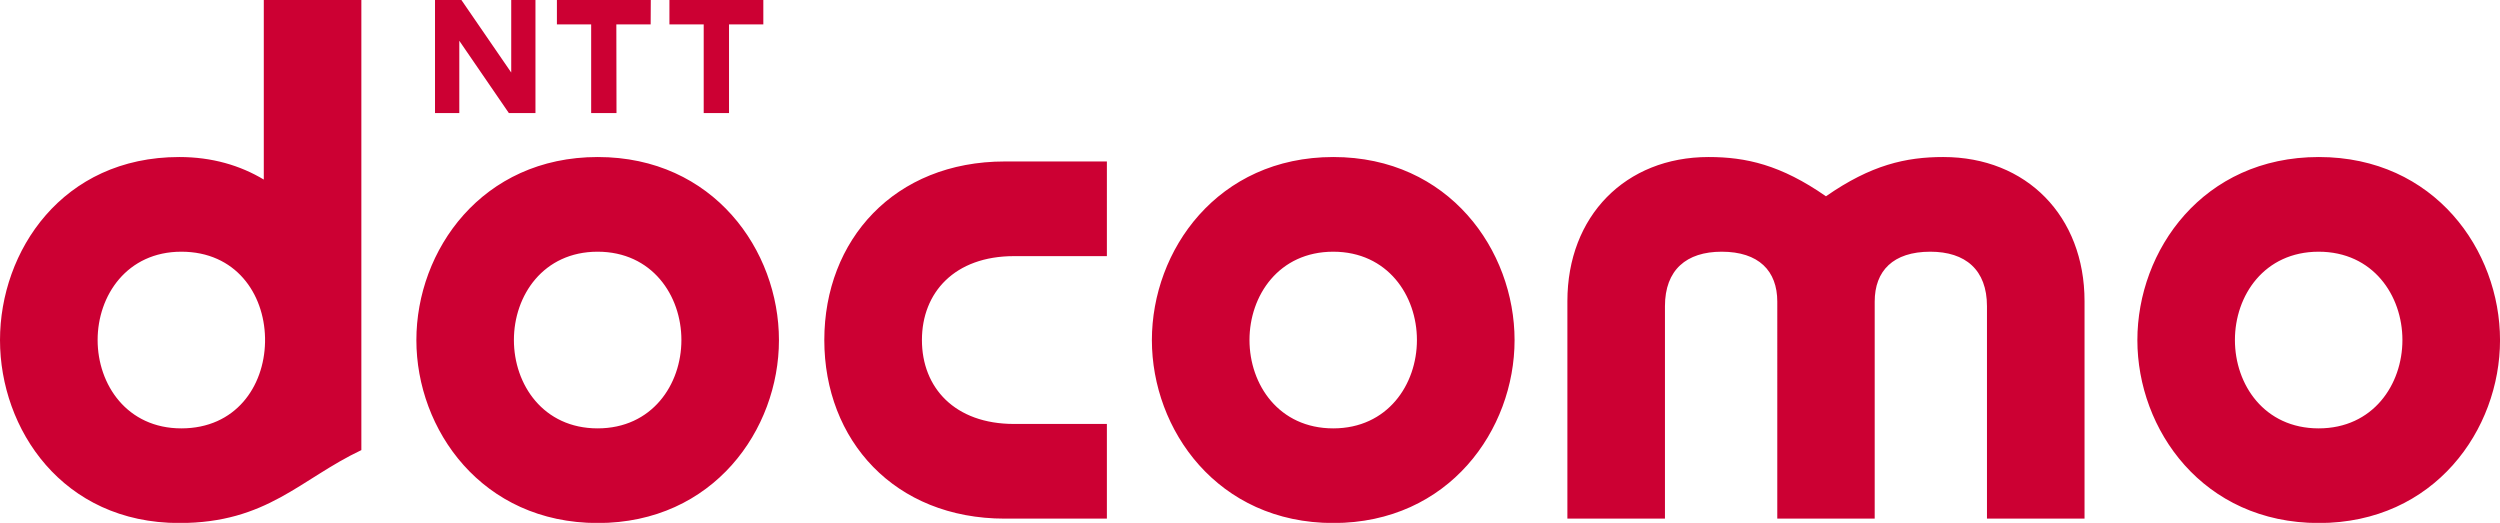 <?xml version="1.0" encoding="UTF-8" standalone="no"?>
<svg
   height="160"
   viewBox="0 0 40.31 8.062"
   width="765"
   version="1.1"
   id="svg6399"
   sodipodi:docname="customerlogo-docomo-clr.svg"
   inkscape:version="1.1.1 (3bf5ae0d25, 2021-09-20)"
   xmlns:inkscape="http://www.inkscape.org/namespaces/inkscape"
   xmlns:sodipodi="http://sodipodi.sourceforge.net/DTD/sodipodi-0.dtd"
   xmlns="http://www.w3.org/2000/svg"
   xmlns:svg="http://www.w3.org/2000/svg">
  <defs
     id="defs6403" />
  <sodipodi:namedview
     id="namedview6401"
     pagecolor="#ffffff"
     bordercolor="#666666"
     borderopacity="1.0"
     inkscape:pageshadow="2"
     inkscape:pageopacity="0.0"
     inkscape:pagecheckerboard="0"
     showgrid="false"
     inkscape:zoom="1.5744"
     inkscape:cx="451.60061"
     inkscape:cy="274.39024"
     inkscape:window-width="2880"
     inkscape:window-height="1526"
     inkscape:window-x="3"
     inkscape:window-y="-11"
     inkscape:window-maximized="1"
     inkscape:current-layer="svg6399" />
  <g
     fill="#cc0033"
     id="g6397"
     transform="matrix(0.306,0,0,0.306,0,-0.185)">
    <path
       d="m 43.435,17.92 c 0,5.271 3.689,9.41 9.514,9.41 h 5.376 v -4.989 h -4.892 c -3.13,0 -4.854,-1.917 -4.854,-4.421 0,-2.505 1.724,-4.422 4.854,-4.422 h 4.892 V 8.51 h -5.376 c -5.825,0 -9.514,4.138 -9.514,9.409 m 58.964,-9.643 c -1.969,0 -3.805,0.412 -6.184,2.069 C 93.835,8.688 92,8.276 90.03,8.276 c -4.38,0 -7.44,3.112 -7.44,7.594 v 11.46 h 5.141 V 16.135 c 0,-1.914 1.133,-2.87 2.987,-2.87 1.96,0 2.932,1.011 2.932,2.63 V 27.33 h 5.133 V 15.895 c 0,-1.619 0.968,-2.63 2.93,-2.63 1.855,0 2.986,0.956 2.986,2.87 V 27.33 h 5.141 V 15.87 c 0,-4.482 -3.059,-7.594 -7.441,-7.594 m 19.777,14.298 c -2.862,0 -4.412,-2.304 -4.412,-4.656 0,-2.35 1.55,-4.653 4.412,-4.653 2.864,0 4.414,2.304 4.414,4.653 0,2.352 -1.55,4.656 -4.414,4.656 m 0.009,-14.298 c -6.109,0 -9.561,4.919 -9.561,9.648 0,4.715 3.452,9.637 9.561,9.637 6.096,0 9.548,-4.922 9.548,-9.637 0,-4.729 -3.452,-9.648 -9.548,-9.648 M 5.144,17.918 c 0,-2.35 1.55,-4.653 4.411,-4.653 2.864,0 4.361,2.205 4.411,4.532 v 0.242 c -0.05,2.328 -1.547,4.535 -4.411,4.535 -2.861,0 -4.411,-2.304 -4.411,-4.657 M 13.9,0 V 9.464 C 12.656,8.717 11.17,8.276 9.446,8.276 3.28,8.276 0,13.236 0,17.924 c 0,4.673 3.279,9.637 9.446,9.637 4.633,0 6.364,-2.311 9.595,-3.842 V 0 Z m 20.392,0.003 -0.007,1.284 h -1.808 l 0.008,4.674 H 31.15 V 1.287 H 29.345 V 0.002 Z m 5.93,0 V 1.287 H 38.414 V 5.961 H 37.08 V 1.287 H 35.274 V 0.002 Z M 24.311,0 26.938,3.824 V 0.003 h 1.277 V 5.96 H 26.814 L 24.202,2.151 v 3.81 h -1.28 V 0 Z m 7.179,22.574 c -2.86,0 -4.411,-2.304 -4.411,-4.656 0,-2.35 1.551,-4.653 4.411,-4.653 2.866,0 4.415,2.304 4.415,4.653 0,2.352 -1.549,4.656 -4.415,4.656 M 31.498,8.276 c -6.107,0 -9.558,4.919 -9.558,9.648 0,4.715 3.451,9.637 9.558,9.637 6.095,0 9.547,-4.922 9.547,-9.637 0,-4.729 -3.452,-9.648 -9.547,-9.648 m 38.753,14.298 c -2.861,0 -4.412,-2.304 -4.412,-4.656 0,-2.35 1.551,-4.653 4.412,-4.653 2.861,0 4.411,2.304 4.411,4.653 0,2.352 -1.55,4.656 -4.41,4.656 M 70.258,8.276 c -6.108,0 -9.562,4.919 -9.562,9.648 0,4.715 3.454,9.637 9.561,9.637 6.097,0 9.55,-4.922 9.55,-9.637 0,-4.729 -3.453,-9.648 -9.55,-9.648"
       id="path6395" />
  </g>
</svg>
